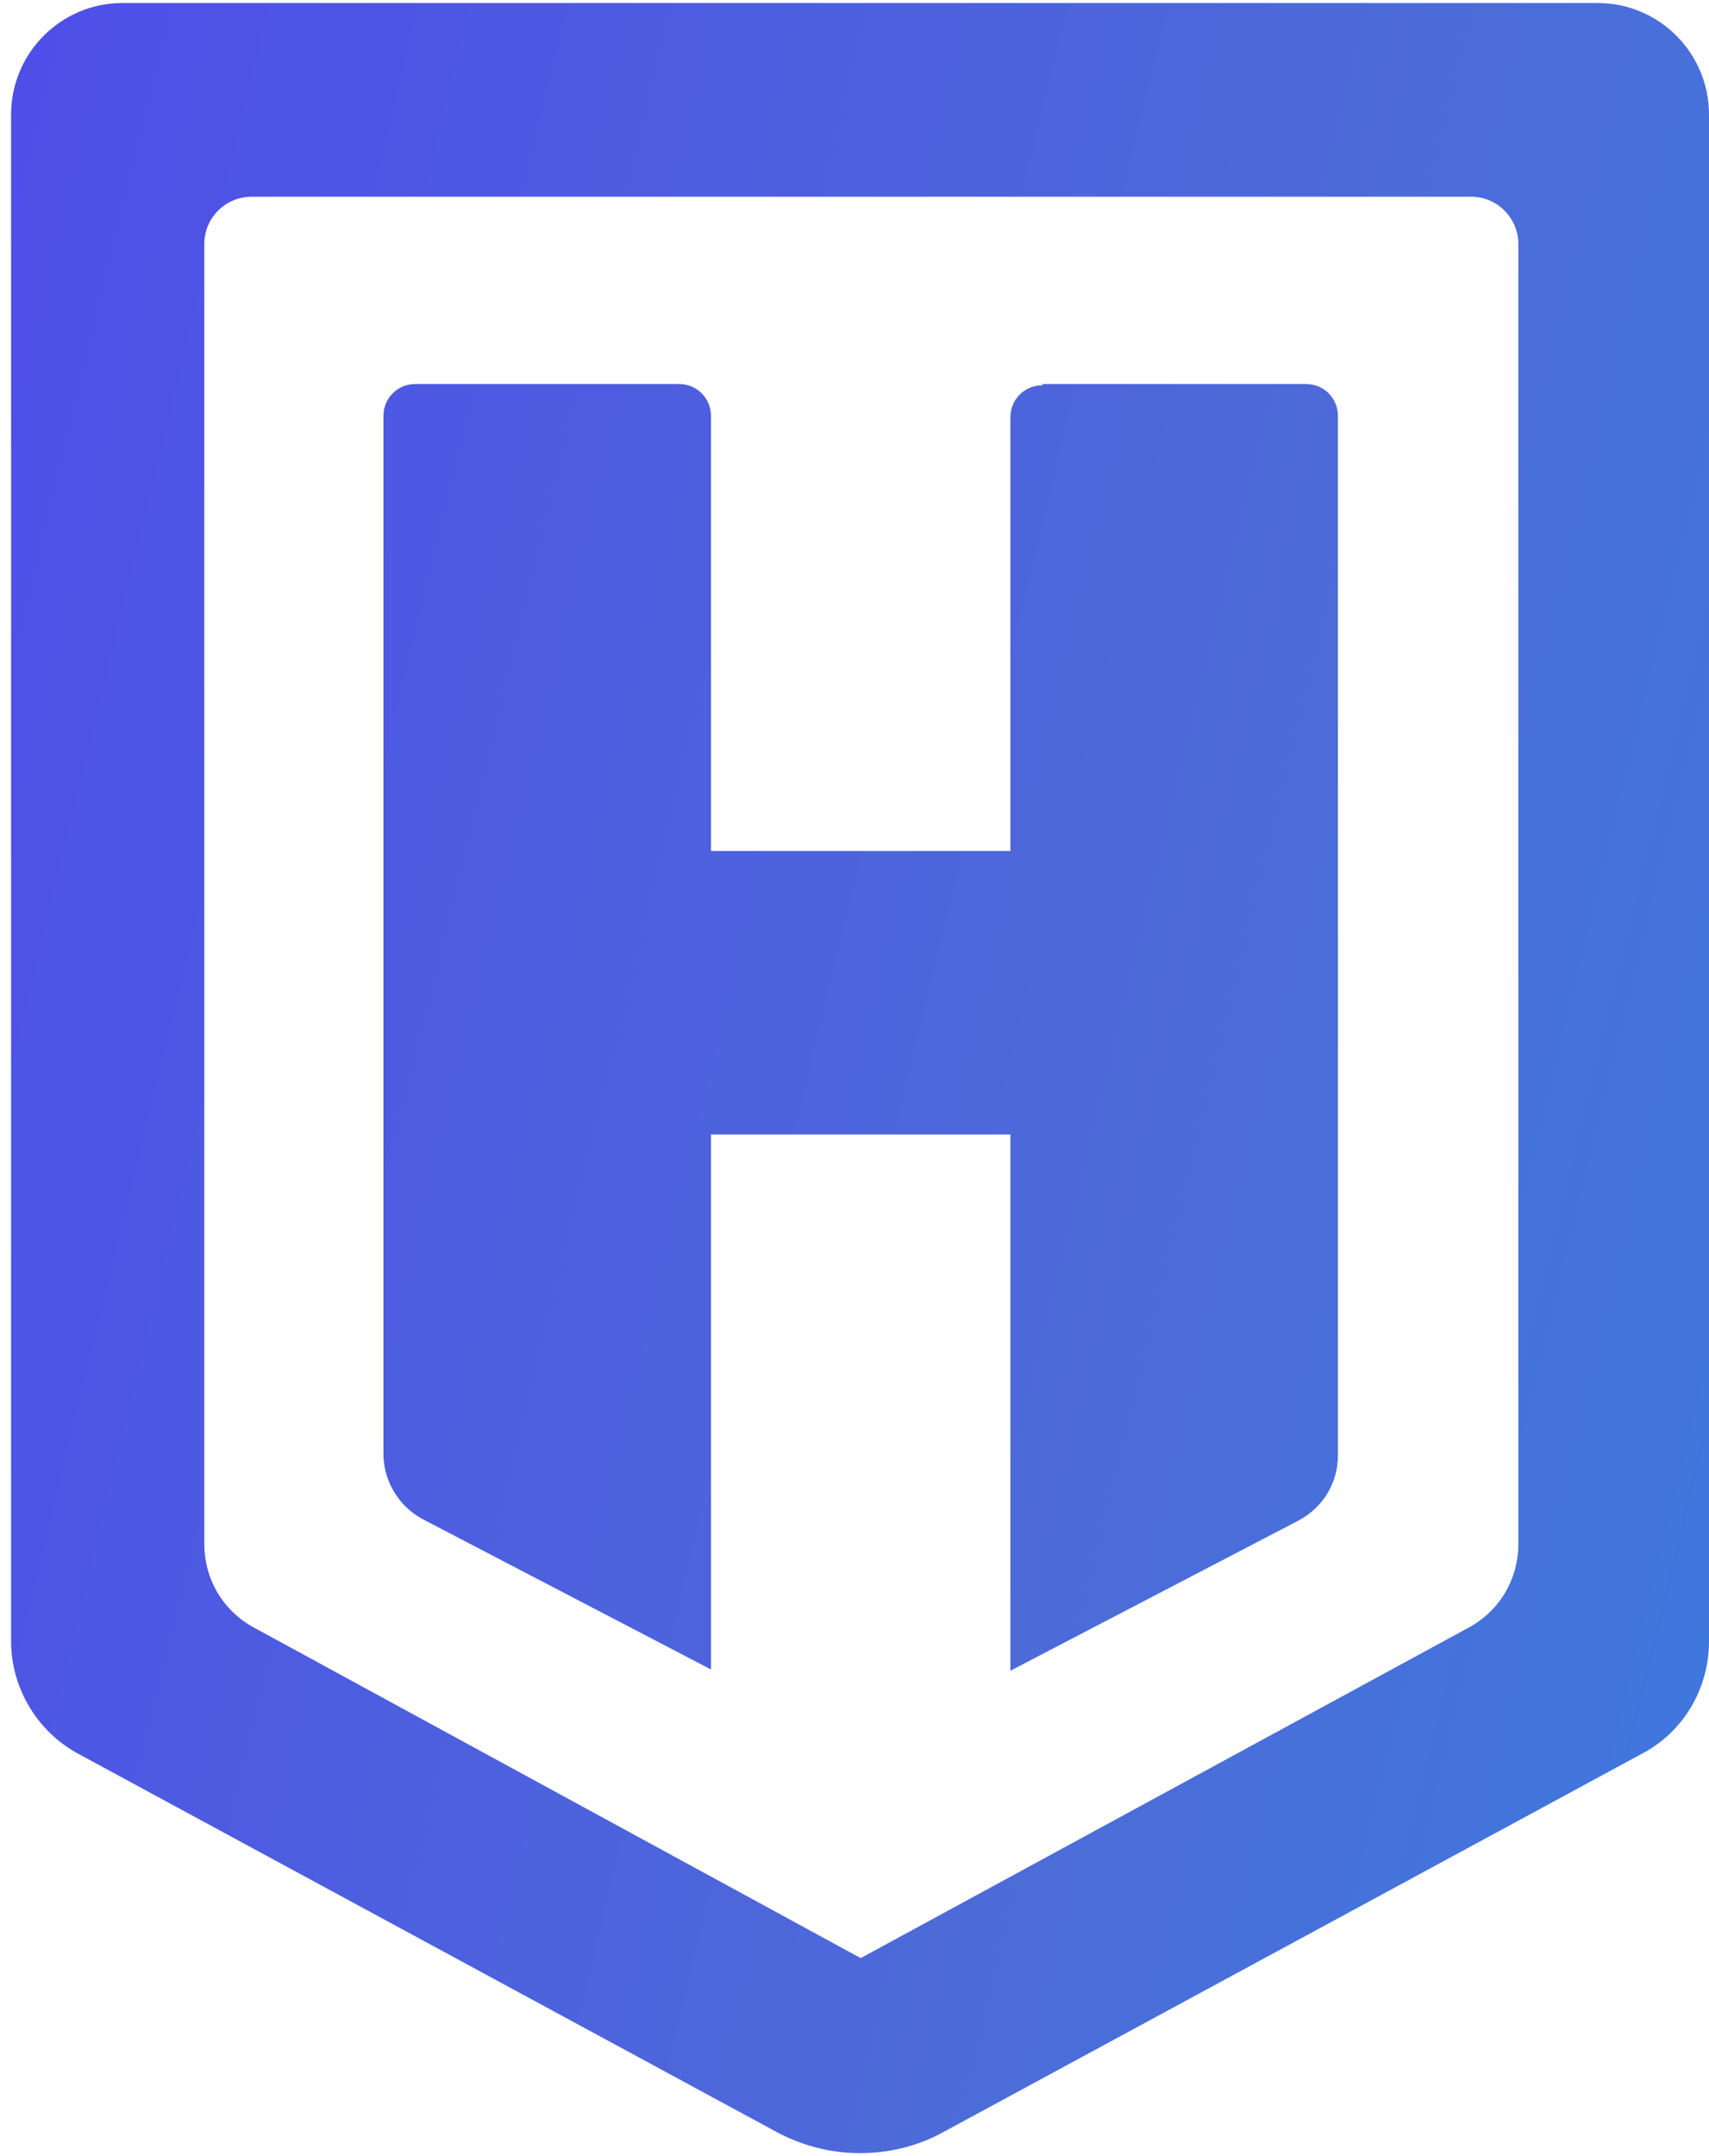 <svg width="92" height="116" viewBox="0 0 92 116" fill="none" xmlns="http://www.w3.org/2000/svg">
<path fill-rule="evenodd" clip-rule="evenodd" d="M54.392 22.455C54.392 21.489 55.149 20.73 56.114 20.73V20.66H70.303C71.267 20.66 72.025 21.42 72.025 22.386V78.292C72.025 79.81 71.198 81.121 69.89 81.812L54.392 89.887V61.037H38.274V89.818L22.776 81.743C21.467 81.052 20.641 79.672 20.641 78.223V22.386C20.641 21.42 21.398 20.66 22.363 20.66H36.552C37.516 20.66 38.274 21.42 38.274 22.386V45.784H54.392V22.455ZM10.998 83.054C10.998 84.987 12.031 86.712 13.753 87.609L46.333 105.347L78.982 87.609C80.704 86.712 81.737 84.987 81.737 83.054V13.137C81.737 11.757 80.635 10.584 79.188 10.584H13.546C12.168 10.584 10.998 11.688 10.998 13.137V83.054ZM0.597 6.166C0.597 2.853 3.283 0.162 6.589 0.162H86.007C89.314 0.162 92 2.853 92 6.166V88.299C92 90.853 90.622 93.2 88.349 94.373L50.603 114.803C49.295 115.493 47.779 115.838 46.333 115.838H46.264C44.817 115.838 43.371 115.493 41.993 114.803L4.247 94.373C2.043 93.2 0.597 90.853 0.597 88.299V6.166Z" fill="url(#paint0_linear)"/>
<defs>
<linearGradient id="paint0_linear" x1="-46.37" y1="-36.131" x2="157.344" y2="13.401" gradientUnits="userSpaceOnUse">
<stop offset="0.08" stop-color="#4E40F1"/>
<stop offset="0.616" stop-color="#4D6BD8"/>
<stop offset="0.955" stop-color="#3183E2"/>
</linearGradient>
</defs>
</svg>
